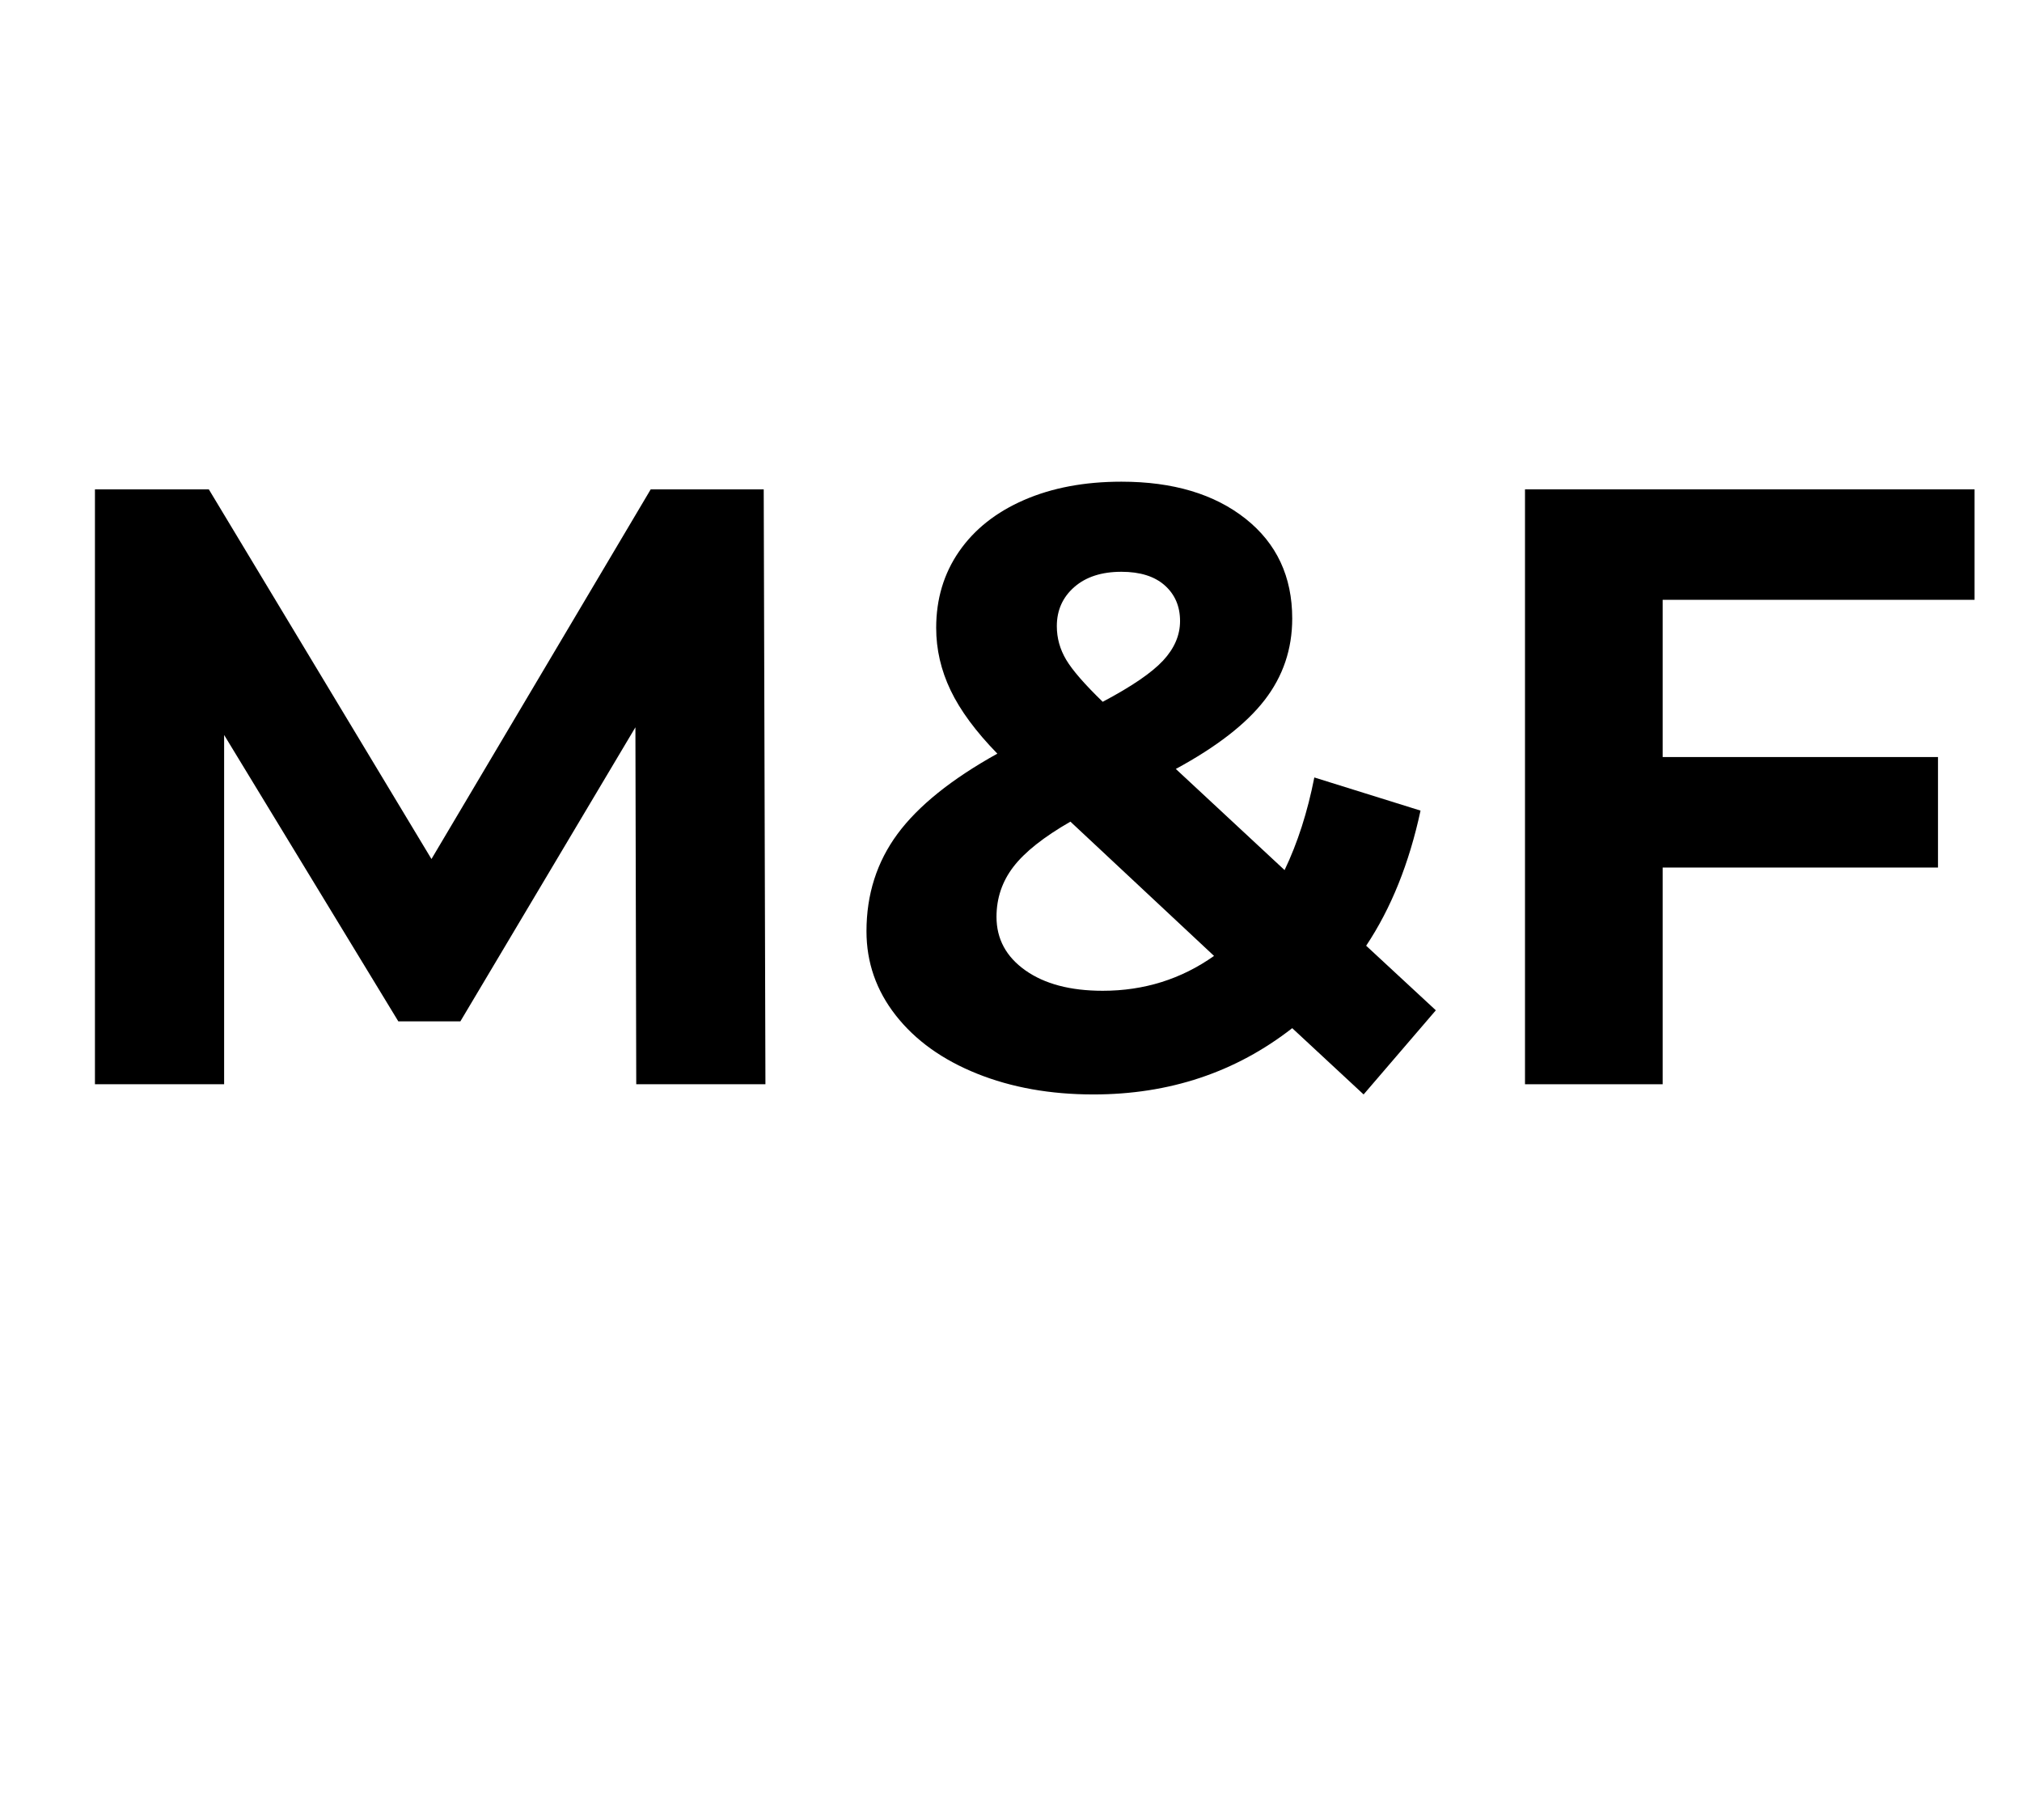 <svg version="1.0" preserveAspectRatio="xMidYMid meet" height="1350" viewBox="0 0 1125 1012.5" zoomAndPan="magnify" width="1500" xmlns:xlink="http://www.w3.org/1999/xlink" xmlns="http://www.w3.org/2000/svg"><defs><g></g></defs><g fill-opacity="1" fill="#000000"><g transform="translate(13.59, 603.189)"><g><path d="M 340.406 0 L 339.938 -198.578 L 242.547 -34.984 L 208.031 -34.984 L 111.109 -194.312 L 111.109 0 L 39.234 0 L 39.234 -330.953 L 102.594 -330.953 L 226.469 -125.297 L 348.453 -330.953 L 411.328 -330.953 L 412.281 0 Z M 340.406 0"></path></g></g></g><g fill-opacity="1" fill="#000000"><g transform="translate(465.075, 603.189)"><g><path d="M 293.609 5.672 L 253.891 -31.203 C 222.367 -6.617 185.488 5.672 143.25 5.672 C 119.301 5.672 97.711 1.812 78.484 -5.906 C 59.254 -13.633 44.203 -24.43 33.328 -38.297 C 22.453 -52.16 17.016 -67.766 17.016 -85.109 C 17.016 -105.586 22.766 -123.629 34.266 -139.234 C 45.773 -154.836 64.297 -169.734 89.828 -183.922 C 77.848 -196.211 69.18 -207.953 63.828 -219.141 C 58.473 -230.328 55.797 -241.91 55.797 -253.891 C 55.797 -269.961 60.051 -284.145 68.562 -296.438 C 77.07 -308.727 89.125 -318.266 104.719 -325.047 C 120.32 -331.828 138.367 -335.219 158.859 -335.219 C 187.547 -335.219 210.555 -328.359 227.891 -314.641 C 245.223 -300.93 253.891 -282.414 253.891 -259.094 C 253.891 -242.07 248.766 -226.941 238.516 -213.703 C 228.273 -200.461 211.812 -187.695 189.125 -175.406 L 249.641 -119.141 C 256.891 -134.273 262.406 -151.453 266.188 -170.672 L 325.281 -152.234 C 318.977 -122.922 308.895 -97.863 295.031 -77.062 L 333.797 -41.141 Z M 158.859 -285.094 C 147.828 -285.094 139.078 -282.254 132.609 -276.578 C 126.148 -270.91 122.922 -263.664 122.922 -254.844 C 122.922 -248.219 124.656 -241.988 128.125 -236.156 C 131.594 -230.332 138.367 -222.535 148.453 -212.766 C 164.535 -221.273 175.727 -228.914 182.031 -235.688 C 188.332 -242.469 191.484 -249.797 191.484 -257.672 C 191.484 -265.867 188.645 -272.488 182.969 -277.531 C 177.301 -282.57 169.266 -285.094 158.859 -285.094 Z M 148.453 -52 C 171.461 -52 192.109 -58.461 210.391 -71.391 L 130.484 -146.094 C 115.672 -137.582 105.113 -129.227 98.812 -121.031 C 92.508 -112.844 89.359 -103.547 89.359 -93.141 C 89.359 -80.848 94.719 -70.914 105.438 -63.344 C 116.156 -55.781 130.492 -52 148.453 -52 Z M 148.453 -52"></path></g></g></g><g fill-opacity="1" fill="#000000"><g transform="translate(809.244, 603.189)"><g><path d="M 115.828 -269.5 L 115.828 -182.031 L 269.016 -182.031 L 269.016 -120.562 L 115.828 -120.562 L 115.828 0 L 39.234 0 L 39.234 -330.953 L 289.359 -330.953 L 289.359 -269.5 Z M 115.828 -269.5"></path></g></g></g></svg>